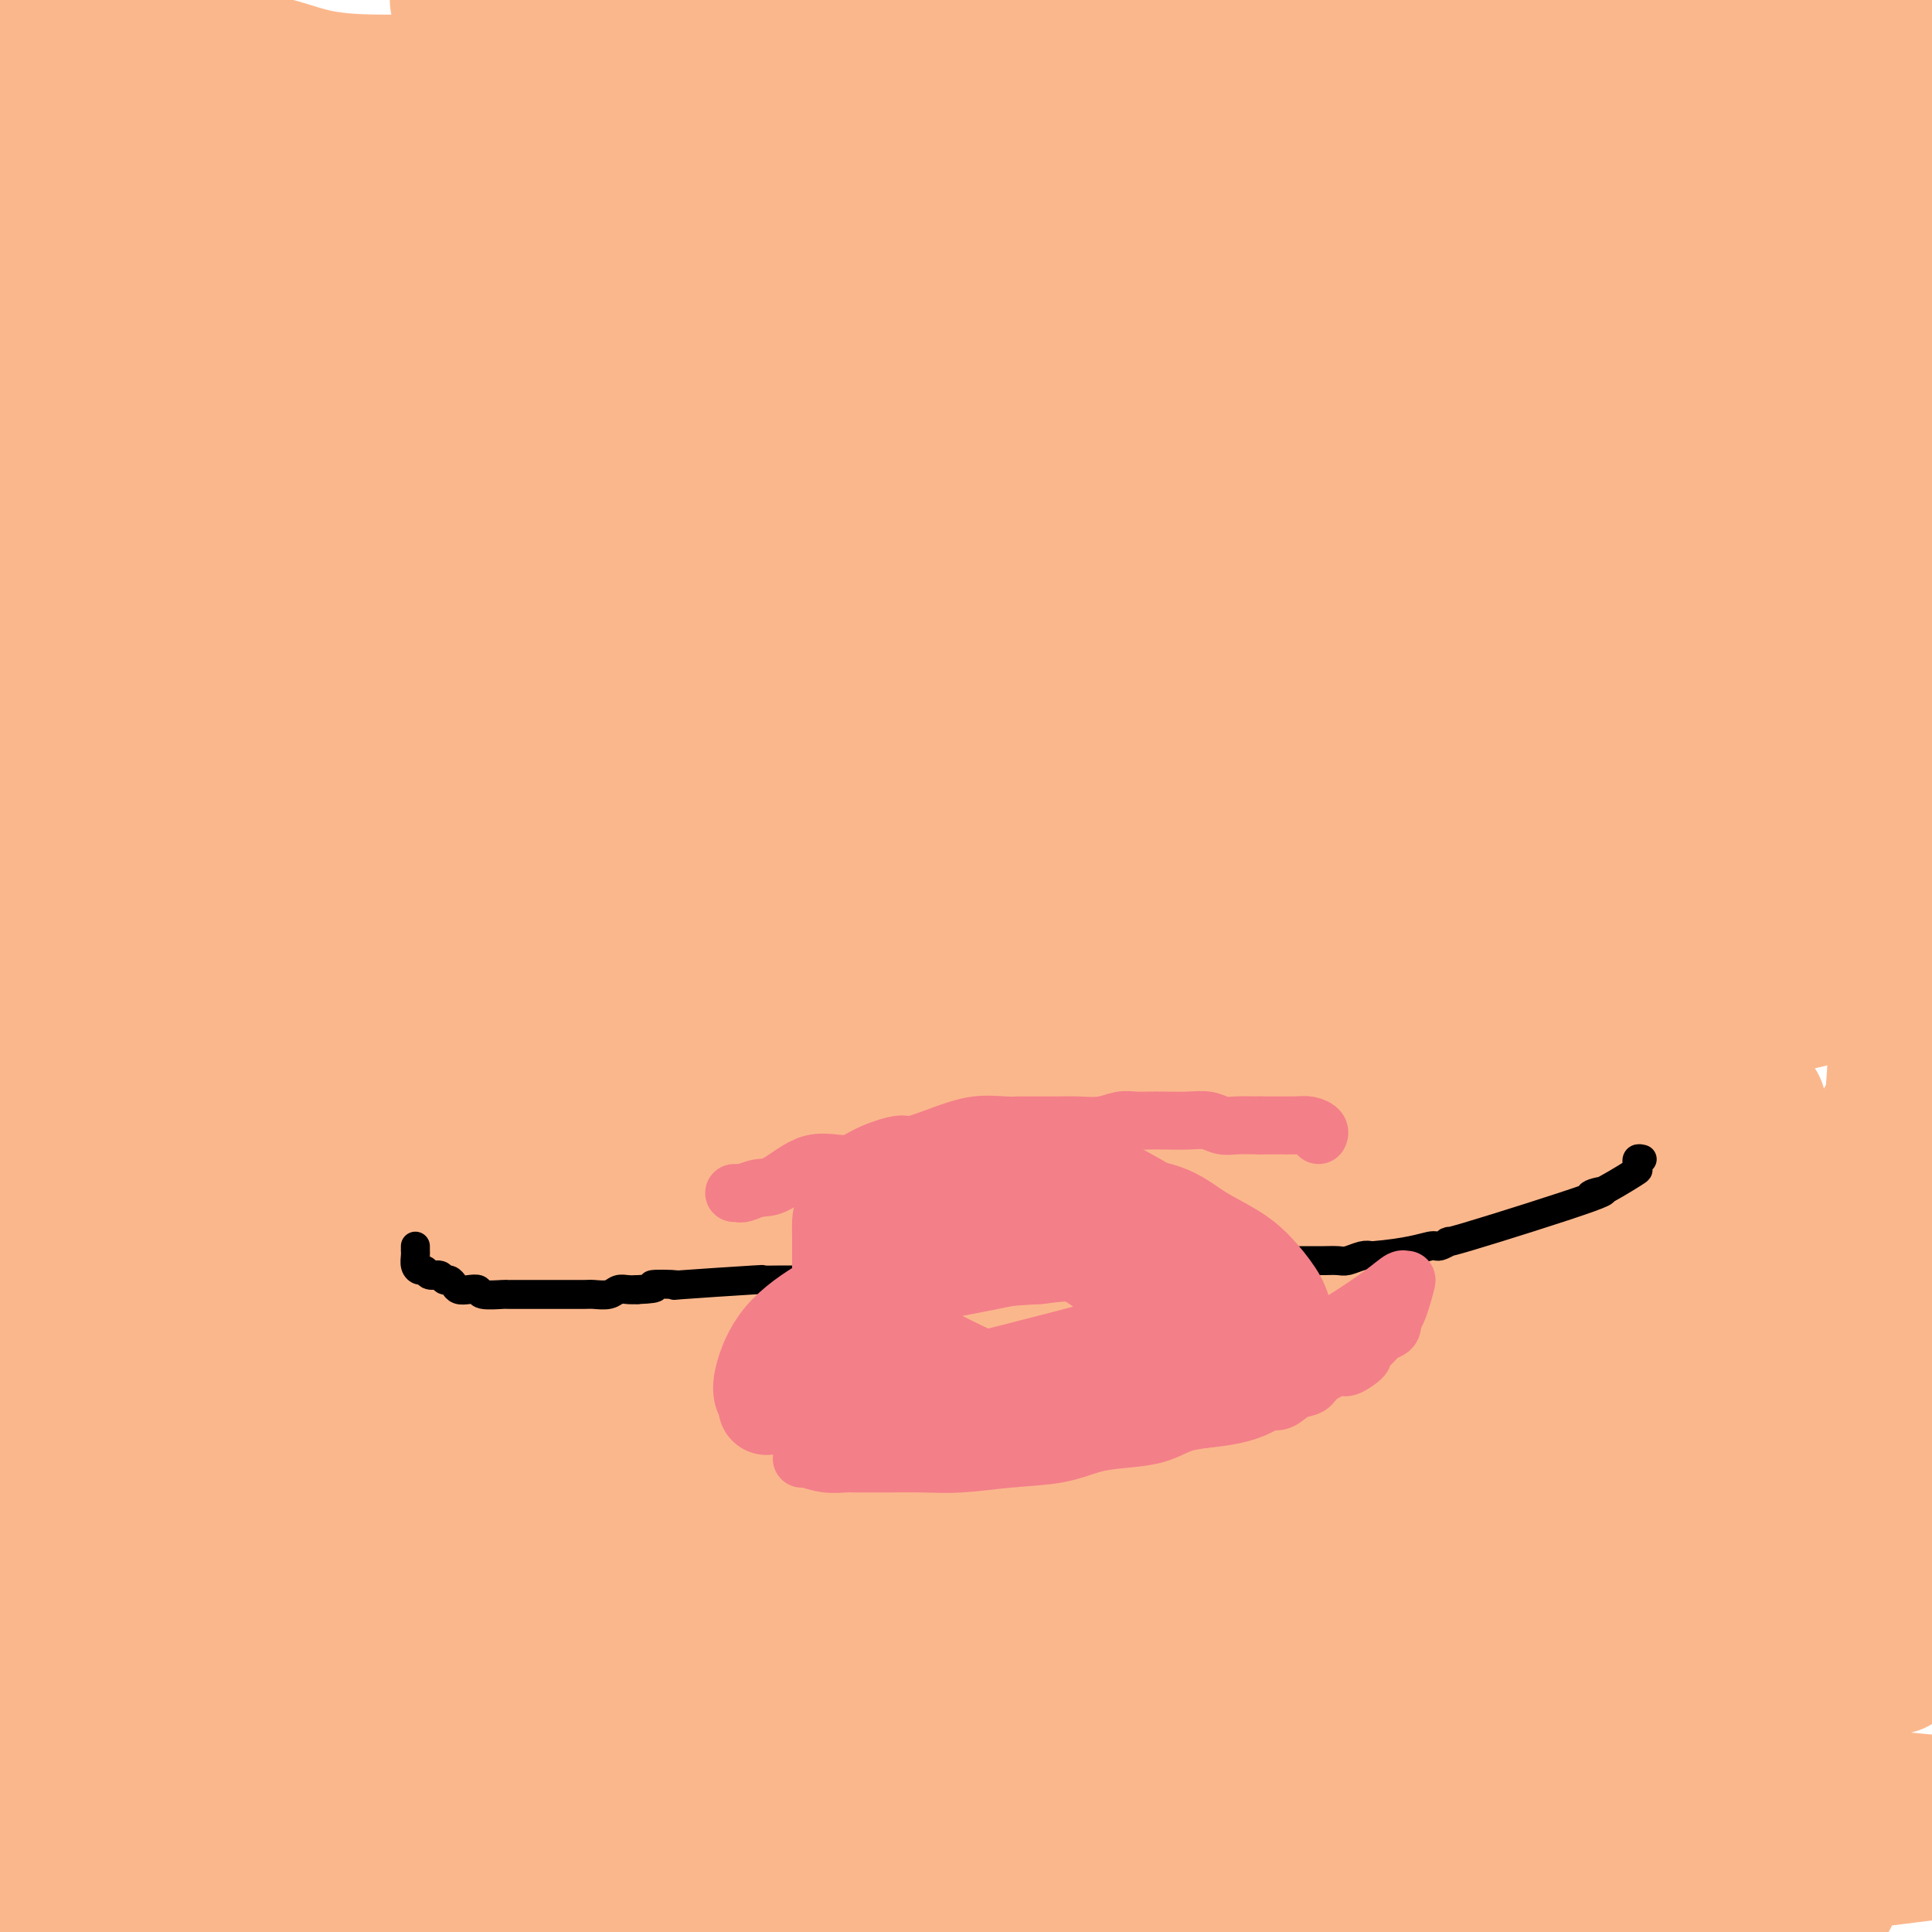 <svg viewBox='0 0 400 400' version='1.1' xmlns='http://www.w3.org/2000/svg' xmlns:xlink='http://www.w3.org/1999/xlink'><g fill='none' stroke='#FBB78C' stroke-width='28' stroke-linecap='round' stroke-linejoin='round'><path d='M357,300c-1.420,1.367 -2.840,2.734 -4,4c-1.160,1.266 -2.059,2.431 -5,5c-2.941,2.569 -7.923,6.543 -13,11c-5.077,4.457 -10.248,9.398 -20,16c-9.752,6.602 -24.084,14.866 -32,20c-7.916,5.134 -9.416,7.140 -11,8c-1.584,0.860 -3.251,0.575 -3,0c0.251,-0.575 2.419,-1.438 6,-6c3.581,-4.562 8.575,-12.822 16,-21c7.425,-8.178 17.280,-16.274 28,-24c10.720,-7.726 22.307,-15.081 33,-22c10.693,-6.919 20.494,-13.401 28,-18c7.506,-4.599 12.716,-7.314 16,-9c3.284,-1.686 4.642,-2.343 6,-3'/><path d='M397,263c11.571,-9.095 23.143,-18.190 0,0c-23.143,18.190 -81.000,63.667 -109,85c-28.000,21.333 -26.143,18.524 -37,25c-10.857,6.476 -34.429,22.238 -58,38'/><path d='M186,395c-1.599,2.380 -3.199,4.760 0,0c3.199,-4.760 11.196,-16.660 26,-32c14.804,-15.340 36.414,-34.121 51,-46c14.586,-11.879 22.148,-16.857 31,-23c8.852,-6.143 18.993,-13.453 28,-18c9.007,-4.547 16.880,-6.332 23,-8c6.120,-1.668 10.486,-3.220 12,-4c1.514,-0.780 0.175,-0.789 -1,0c-1.175,0.789 -2.185,2.377 -3,3c-0.815,0.623 -1.434,0.283 -6,5c-4.566,4.717 -13.080,14.491 -27,26c-13.920,11.509 -33.248,24.752 -53,39c-19.752,14.248 -39.929,29.499 -64,43c-24.071,13.501 -52.035,25.250 -80,37'/><path d='M140,377c-2.327,2.162 -4.654,4.323 0,0c4.654,-4.323 16.289,-15.132 26,-23c9.711,-7.868 17.497,-12.796 35,-23c17.503,-10.204 44.723,-25.685 68,-37c23.277,-11.315 42.612,-18.463 59,-25c16.388,-6.537 29.830,-12.463 40,-17c10.170,-4.537 17.067,-7.686 21,-10c3.933,-2.314 4.902,-3.793 5,-4c0.098,-0.207 -0.674,0.859 -1,1c-0.326,0.141 -0.204,-0.643 -8,2c-7.796,2.643 -23.509,8.714 -47,18c-23.491,9.286 -54.761,21.788 -89,35c-34.239,13.212 -71.449,27.134 -108,40c-36.551,12.866 -72.443,24.676 -98,33c-25.557,8.324 -40.778,13.162 -56,18'/><path d='M54,351c-2.088,0.942 -4.175,1.883 0,0c4.175,-1.883 14.613,-6.591 32,-13c17.387,-6.409 41.722,-14.520 67,-23c25.278,-8.480 51.498,-17.330 75,-25c23.502,-7.670 44.285,-14.162 62,-20c17.715,-5.838 32.361,-11.023 42,-15c9.639,-3.977 14.270,-6.747 16,-8c1.730,-1.253 0.559,-0.990 0,-1c-0.559,-0.010 -0.505,-0.292 -1,0c-0.495,0.292 -1.538,1.158 -5,3c-3.462,1.842 -9.343,4.658 -29,14c-19.657,9.342 -53.089,25.208 -85,39c-31.911,13.792 -62.300,25.510 -89,36c-26.700,10.490 -49.711,19.753 -71,29c-21.289,9.247 -40.855,18.479 -48,22c-7.145,3.521 -1.868,1.332 0,1c1.868,-0.332 0.328,1.191 5,-1c4.672,-2.191 15.556,-8.098 31,-16c15.444,-7.902 35.449,-17.798 61,-29c25.551,-11.202 56.648,-23.708 90,-36c33.352,-12.292 68.958,-24.369 102,-36c33.042,-11.631 63.521,-22.815 94,-34'/><path d='M351,233c11.349,-3.517 22.697,-7.033 0,0c-22.697,7.033 -79.441,24.617 -127,38c-47.559,13.383 -85.934,22.565 -117,32c-31.066,9.435 -54.824,19.122 -69,25c-14.176,5.878 -18.770,7.946 -21,9c-2.230,1.054 -2.094,1.094 -1,1c1.094,-0.094 3.147,-0.323 3,0c-0.147,0.323 -2.495,1.198 12,-4c14.495,-5.198 45.834,-16.470 58,-21c12.166,-4.530 5.159,-2.318 27,-7c21.841,-4.682 72.528,-16.257 107,-23c34.472,-6.743 52.728,-8.655 73,-12c20.272,-3.345 42.559,-8.125 57,-11c14.441,-2.875 21.037,-3.846 25,-5c3.963,-1.154 5.294,-2.492 6,-3c0.706,-0.508 0.789,-0.184 0,0c-0.789,0.184 -2.448,0.230 -5,0c-2.552,-0.230 -5.995,-0.737 -21,2c-15.005,2.737 -41.571,8.718 -69,15c-27.429,6.282 -55.721,12.866 -101,22c-45.279,9.134 -107.546,20.817 -140,27c-32.454,6.183 -35.094,6.867 -37,7c-1.906,0.133 -3.077,-0.286 -3,0c0.077,0.286 1.403,1.277 8,-1c6.597,-2.277 18.464,-7.823 41,-17c22.536,-9.177 55.742,-21.986 89,-34c33.258,-12.014 66.570,-23.235 100,-34c33.430,-10.765 66.980,-21.076 94,-30c27.020,-8.924 47.510,-16.462 68,-24'/><path d='M357,192c9.161,-2.994 18.323,-5.988 0,0c-18.323,5.988 -64.130,20.957 -102,35c-37.870,14.043 -67.802,27.161 -94,39c-26.198,11.839 -48.662,22.399 -60,30c-11.338,7.601 -11.549,12.242 -12,14c-0.451,1.758 -1.142,0.632 0,1c1.142,0.368 4.118,2.228 14,1c9.882,-1.228 26.669,-5.546 54,-12c27.331,-6.454 65.204,-15.045 102,-24c36.796,-8.955 72.513,-18.273 107,-26c34.487,-7.727 67.743,-13.864 101,-20'/><path d='M383,263c11.811,-3.218 23.622,-6.435 0,0c-23.622,6.435 -82.676,22.523 -131,35c-48.324,12.477 -85.917,21.342 -119,28c-33.083,6.658 -61.655,11.110 -77,13c-15.345,1.890 -17.461,1.220 -19,2c-1.539,0.780 -2.500,3.010 3,-1c5.500,-4.010 17.461,-14.261 34,-24c16.539,-9.739 37.655,-18.966 61,-30c23.345,-11.034 48.917,-23.875 78,-37c29.083,-13.125 61.676,-26.534 94,-38c32.324,-11.466 64.378,-20.990 89,-28c24.622,-7.010 41.811,-11.505 59,-16'/><path d='M328,200c1.738,-0.490 3.477,-0.980 0,0c-3.477,0.980 -12.169,3.432 -60,12c-47.831,8.568 -134.801,23.254 -183,32c-48.199,8.746 -57.626,11.552 -63,13c-5.374,1.448 -6.696,1.539 -8,2c-1.304,0.461 -2.591,1.293 1,1c3.591,-0.293 12.059,-1.711 28,-6c15.941,-4.289 39.354,-11.450 66,-19c26.646,-7.550 56.524,-15.488 90,-24c33.476,-8.512 70.551,-17.600 104,-25c33.449,-7.400 63.271,-13.114 86,-18c22.729,-4.886 38.364,-8.943 54,-13'/><path d='M193,237c4.232,-1.489 8.463,-2.978 0,0c-8.463,2.978 -29.621,10.422 -58,20c-28.379,9.578 -63.980,21.288 -85,28c-21.020,6.712 -27.460,8.426 -28,9c-0.540,0.574 4.820,0.009 8,0c3.180,-0.009 4.181,0.537 16,-3c11.819,-3.537 34.457,-11.156 60,-19c25.543,-7.844 53.992,-15.914 83,-24c29.008,-8.086 58.576,-16.190 93,-24c34.424,-7.810 73.706,-15.326 90,-18c16.294,-2.674 9.602,-0.506 8,0c-1.602,0.506 1.886,-0.652 -1,0c-2.886,0.652 -12.145,3.113 -34,8c-21.855,4.887 -56.307,12.200 -100,20c-43.693,7.800 -96.627,16.086 -141,24c-44.373,7.914 -80.187,15.457 -116,23'/><path d='M145,241c-9.585,3.360 -19.169,6.720 0,0c19.169,-6.720 67.092,-23.519 105,-35c37.908,-11.481 65.800,-17.645 90,-25c24.200,-7.355 44.708,-15.902 53,-19c8.292,-3.098 4.367,-0.748 -1,0c-5.367,0.748 -12.176,-0.106 -17,0c-4.824,0.106 -7.664,1.173 -71,9c-63.336,7.827 -187.168,22.413 -311,37'/><path d='M289,205c-4.667,0.867 -9.333,1.733 0,0c9.333,-1.733 32.667,-6.067 59,-11c26.333,-4.933 55.667,-10.467 85,-16'/><path d='M329,202c10.696,-1.756 21.393,-3.512 0,0c-21.393,3.512 -74.875,12.292 -124,19c-49.125,6.708 -93.893,11.345 -133,16c-39.107,4.655 -72.554,9.327 -106,14'/><path d='M300,123c-9.600,2.400 -19.200,4.800 0,0c19.200,-4.800 67.200,-16.800 92,-24c24.800,-7.200 26.400,-9.600 28,-12'/><path d='M91,118c5.378,-1.689 10.756,-3.378 0,0c-10.756,3.378 -37.644,11.822 -57,18c-19.356,6.178 -31.178,10.089 -43,14'/><path d='M393,140c3.754,-0.494 7.509,-0.989 0,0c-7.509,0.989 -26.281,3.461 -67,8c-40.719,4.539 -103.386,11.145 -160,20c-56.614,8.855 -107.175,19.959 -141,29c-33.825,9.041 -50.912,16.021 -68,23'/><path d='M84,217c-29.250,6.833 -58.500,13.667 0,0c58.500,-13.667 204.750,-47.833 351,-82'/><path d='M196,167c2.387,-0.808 4.774,-1.615 0,0c-4.774,1.615 -16.708,5.653 -25,9c-8.292,3.347 -12.940,6.005 -14,7c-1.060,0.995 1.468,0.329 0,1c-1.468,0.671 -6.934,2.681 19,0c25.934,-2.681 83.267,-10.052 128,-16c44.733,-5.948 76.867,-10.474 109,-15'/><path d='M364,128c4.529,0.065 9.057,0.129 0,0c-9.057,-0.129 -31.701,-0.452 -68,0c-36.299,0.452 -86.255,1.679 -114,4c-27.745,2.321 -33.280,5.735 -38,7c-4.720,1.265 -8.626,0.380 -1,2c7.626,1.620 26.784,5.744 53,8c26.216,2.256 59.490,2.645 95,3c35.510,0.355 73.255,0.678 111,1'/><path d='M300,130c8.042,-0.018 16.083,-0.036 0,0c-16.083,0.036 -56.292,0.125 -87,0c-30.708,-0.125 -51.917,-0.464 -88,0c-36.083,0.464 -87.042,1.732 -138,3'/><path d='M168,135c-11.287,1.268 -22.574,2.536 0,0c22.574,-2.536 79.010,-8.876 110,-12c30.990,-3.124 36.536,-3.033 46,-4c9.464,-0.967 22.847,-2.990 38,-5c15.153,-2.010 32.077,-4.005 49,-6'/><path d='M387,135c1.443,-0.805 2.887,-1.609 0,0c-2.887,1.609 -10.103,5.633 -28,10c-17.897,4.367 -46.474,9.079 -77,11c-30.526,1.921 -63.001,1.052 -82,0c-18.999,-1.052 -24.523,-2.286 -27,-3c-2.477,-0.714 -1.907,-0.907 2,-3c3.907,-2.093 11.150,-6.087 28,-12c16.850,-5.913 43.306,-13.746 72,-20c28.694,-6.254 59.627,-10.930 87,-15c27.373,-4.070 51.187,-7.535 75,-11'/><path d='M335,90c5.213,-0.349 10.426,-0.697 0,0c-10.426,0.697 -36.493,2.441 -55,4c-18.507,1.559 -29.456,2.933 -53,7c-23.544,4.067 -59.683,10.828 -83,17c-23.317,6.172 -33.811,11.756 -38,15c-4.189,3.244 -2.074,4.147 -2,5c0.074,0.853 -1.894,1.656 0,2c1.894,0.344 7.648,0.230 14,0c6.352,-0.230 13.300,-0.577 39,-5c25.700,-4.423 70.150,-12.922 106,-19c35.850,-6.078 63.100,-9.737 88,-13c24.900,-3.263 47.450,-6.132 70,-9'/><path d='M122,98c12.000,-1.500 24.000,-3.000 0,0c-24.000,3.000 -84.000,10.500 -144,18'/><path d='M145,122c-11.221,1.042 -22.443,2.084 0,0c22.443,-2.084 78.550,-7.295 106,-9c27.450,-1.705 26.242,0.095 40,0c13.758,-0.095 42.481,-2.086 56,-3c13.519,-0.914 11.833,-0.751 10,0c-1.833,0.751 -3.815,2.089 -9,5c-5.185,2.911 -13.575,7.396 -20,11c-6.425,3.604 -10.887,6.326 -24,12c-13.113,5.674 -34.877,14.301 -51,20c-16.123,5.699 -26.606,8.471 -39,11c-12.394,2.529 -26.700,4.816 -37,6c-10.300,1.184 -16.596,1.267 -20,1c-3.404,-0.267 -3.916,-0.883 -3,-2c0.916,-1.117 3.262,-2.734 7,-6c3.738,-3.266 8.869,-8.180 18,-15c9.131,-6.820 22.264,-15.544 34,-22c11.736,-6.456 22.076,-10.643 30,-14c7.924,-3.357 13.433,-5.884 16,-7c2.567,-1.116 2.193,-0.822 2,-1c-0.193,-0.178 -0.205,-0.827 -2,0c-1.795,0.827 -5.375,3.129 -13,8c-7.625,4.871 -19.296,12.311 -31,19c-11.704,6.689 -23.440,12.626 -31,17c-7.560,4.374 -10.945,7.184 -13,9c-2.055,1.816 -2.781,2.638 -3,3c-0.219,0.362 0.069,0.263 1,0c0.931,-0.263 2.503,-0.689 4,-3c1.497,-2.311 2.917,-6.506 4,-10c1.083,-3.494 1.830,-6.287 1,-9c-0.830,-2.713 -3.237,-5.347 -8,-8c-4.763,-2.653 -11.881,-5.327 -19,-8'/><path d='M151,127c-9.936,-1.525 -25.277,-1.339 -38,1c-12.723,2.339 -22.828,6.831 -31,10c-8.172,3.169 -14.411,5.017 -18,10c-3.589,4.983 -4.529,13.103 -4,16c0.529,2.897 2.527,0.571 4,0c1.473,-0.571 2.422,0.614 6,0c3.578,-0.614 9.785,-3.025 15,-5c5.215,-1.975 9.439,-3.514 17,-5c7.561,-1.486 18.460,-2.919 28,-4c9.540,-1.081 17.723,-1.810 32,0c14.277,1.810 34.649,6.159 44,9c9.351,2.841 7.682,4.175 7,5c-0.682,0.825 -0.378,1.142 -1,3c-0.622,1.858 -2.169,5.258 -5,8c-2.831,2.742 -6.944,4.828 -14,9c-7.056,4.172 -17.053,10.431 -35,15c-17.947,4.569 -43.842,7.448 -72,9c-28.158,1.552 -58.579,1.776 -89,2'/><path d='M80,161c-6.364,0.508 -12.728,1.016 0,0c12.728,-1.016 44.549,-3.555 80,-5c35.451,-1.445 74.533,-1.797 90,-2c15.467,-0.203 7.319,-0.258 4,0c-3.319,0.258 -1.810,0.831 -1,1c0.810,0.169 0.919,-0.064 -1,1c-1.919,1.064 -5.868,3.426 -7,6c-1.132,2.574 0.552,5.360 -18,12c-18.552,6.640 -57.341,17.134 -92,23c-34.659,5.866 -65.188,7.105 -95,10c-29.812,2.895 -58.906,7.448 -88,12'/><path d='M127,126c-4.258,2.415 -8.516,4.829 0,0c8.516,-4.829 29.804,-16.902 40,-24c10.196,-7.098 9.298,-9.220 9,-11c-0.298,-1.780 0.003,-3.218 0,-4c-0.003,-0.782 -0.311,-0.909 -2,0c-1.689,0.909 -4.759,2.856 -9,8c-4.241,5.144 -9.652,13.487 -16,23c-6.348,9.513 -13.634,20.196 -21,31c-7.366,10.804 -14.811,21.730 -20,30c-5.189,8.270 -8.121,13.883 -10,18c-1.879,4.117 -2.703,6.738 -3,8c-0.297,1.262 -0.065,1.166 0,1c0.065,-0.166 -0.035,-0.402 1,-6c1.035,-5.598 3.206,-16.560 4,-29c0.794,-12.440 0.212,-26.360 0,-39c-0.212,-12.640 -0.054,-24.002 0,-34c0.054,-9.998 0.006,-18.633 0,-25c-0.006,-6.367 0.032,-10.468 0,-12c-0.032,-1.532 -0.132,-0.496 0,0c0.132,0.496 0.497,0.452 0,0c-0.497,-0.452 -1.856,-1.310 -5,5c-3.144,6.310 -8.072,19.790 -14,36c-5.928,16.210 -12.857,35.149 -21,56c-8.143,20.851 -17.500,43.614 -26,66c-8.500,22.386 -16.143,44.396 -28,70c-11.857,25.604 -27.929,54.802 -44,84'/><path d='M44,246c-1.838,4.649 -3.675,9.297 0,0c3.675,-9.297 12.863,-32.540 18,-46c5.137,-13.460 6.223,-17.137 8,-24c1.777,-6.863 4.244,-16.912 6,-23c1.756,-6.088 2.802,-8.215 3,-9c0.198,-0.785 -0.452,-0.229 0,-1c0.452,-0.771 2.005,-2.868 1,0c-1.005,2.868 -4.568,10.702 -8,24c-3.432,13.298 -6.735,32.061 -11,51c-4.265,18.939 -9.494,38.056 -15,60c-5.506,21.944 -11.290,46.716 -15,67c-3.710,20.284 -5.346,36.081 -6,45c-0.654,8.919 -0.327,10.959 0,13'/><path d='M34,372c-2.236,24.796 -4.473,49.591 0,0c4.473,-49.591 15.654,-173.570 20,-222c4.346,-48.430 1.855,-21.313 1,-16c-0.855,5.313 -0.074,-11.180 0,-17c0.074,-5.820 -0.560,-0.968 -1,0c-0.440,0.968 -0.685,-1.947 -3,3c-2.315,4.947 -6.700,17.755 -13,35c-6.300,17.245 -14.514,38.927 -22,60c-7.486,21.073 -14.243,41.536 -21,62'/><path d='M10,272c-1.383,3.750 -2.766,7.500 0,0c2.766,-7.500 9.681,-26.252 14,-41c4.319,-14.748 6.043,-25.494 8,-34c1.957,-8.506 4.148,-14.771 5,-19c0.852,-4.229 0.366,-6.422 0,-7c-0.366,-0.578 -0.612,0.458 -2,7c-1.388,6.542 -3.919,18.591 -7,31c-3.081,12.409 -6.712,25.179 -11,42c-4.288,16.821 -9.232,37.692 -11,47c-1.768,9.308 -0.358,7.053 0,6c0.358,-1.053 -0.335,-0.905 0,-1c0.335,-0.095 1.699,-0.435 3,-7c1.301,-6.565 2.541,-19.357 4,-33c1.459,-13.643 3.137,-28.139 4,-43c0.863,-14.861 0.909,-30.088 1,-43c0.091,-12.912 0.226,-23.508 -1,-31c-1.226,-7.492 -3.812,-11.881 -5,-14c-1.188,-2.119 -0.978,-1.970 -1,-2c-0.022,-0.030 -0.275,-0.239 -1,0c-0.725,0.239 -1.921,0.925 -5,6c-3.079,5.075 -8.039,14.537 -13,24'/><path d='M6,172c-0.644,1.001 -1.288,2.003 0,0c1.288,-2.003 4.509,-7.009 8,-14c3.491,-6.991 7.253,-15.966 10,-23c2.747,-7.034 4.478,-12.126 6,-16c1.522,-3.874 2.836,-6.530 3,-6c0.164,0.530 -0.822,4.245 -2,7c-1.178,2.755 -2.548,4.549 -6,16c-3.452,11.451 -8.986,32.557 -14,53c-5.014,20.443 -9.507,40.221 -14,60'/><path d='M10,255c-0.338,1.535 -0.675,3.070 0,0c0.675,-3.070 2.364,-10.745 6,-23c3.636,-12.255 9.219,-29.090 13,-42c3.781,-12.910 5.758,-21.894 7,-28c1.242,-6.106 1.747,-9.333 2,-11c0.253,-1.667 0.254,-1.775 0,-1c-0.254,0.775 -0.762,2.432 -2,8c-1.238,5.568 -3.208,15.048 -5,27c-1.792,11.952 -3.408,26.376 -4,41c-0.592,14.624 -0.160,29.447 1,42c1.160,12.553 3.049,22.837 5,35c1.951,12.163 3.964,26.204 5,35c1.036,8.796 1.096,12.345 1,15c-0.096,2.655 -0.347,4.416 0,5c0.347,0.584 1.290,-0.010 2,-1c0.710,-0.990 1.185,-2.377 3,-6c1.815,-3.623 4.971,-9.483 9,-17c4.029,-7.517 8.931,-16.691 14,-26c5.069,-9.309 10.303,-18.754 15,-27c4.697,-8.246 8.855,-15.294 12,-21c3.145,-5.706 5.277,-10.069 6,-12c0.723,-1.931 0.038,-1.430 0,-2c-0.038,-0.570 0.573,-2.211 -1,0c-1.573,2.211 -5.329,8.273 -12,17c-6.671,8.727 -16.258,20.119 -27,35c-10.742,14.881 -22.641,33.252 -34,51c-11.359,17.748 -22.180,34.874 -33,52'/><path d='M6,341c-0.167,0.351 -0.335,0.702 0,0c0.335,-0.702 1.172,-2.458 2,-4c0.828,-1.542 1.647,-2.872 2,-3c0.353,-0.128 0.239,0.945 0,3c-0.239,2.055 -0.603,5.092 -2,11c-1.397,5.908 -3.828,14.688 -6,24c-2.172,9.312 -4.086,19.156 -6,29'/><path d='M2,360c-0.085,1.322 -0.170,2.644 0,0c0.170,-2.644 0.595,-9.255 1,-13c0.405,-3.745 0.792,-4.625 1,-5c0.208,-0.375 0.238,-0.244 0,1c-0.238,1.244 -0.744,3.601 -1,5c-0.256,1.399 -0.261,1.838 -1,6c-0.739,4.162 -2.211,12.046 -3,17c-0.789,4.954 -0.894,6.977 -1,9'/><path d='M29,386c-1.842,-0.080 -3.683,-0.160 0,0c3.683,0.160 12.891,0.561 17,0c4.109,-0.561 3.119,-2.084 28,-1c24.881,1.084 75.635,4.776 110,7c34.365,2.224 52.343,2.982 70,4c17.657,1.018 34.993,2.297 49,3c14.007,0.703 24.684,0.829 37,0c12.316,-0.829 26.272,-2.615 33,-4c6.728,-1.385 6.227,-2.371 6,-3c-0.227,-0.629 -0.180,-0.901 0,-1c0.180,-0.099 0.491,-0.027 -1,0c-1.491,0.027 -4.786,0.007 -9,0c-4.214,-0.007 -9.347,-0.002 -24,2c-14.653,2.002 -38.827,6.001 -63,10'/><path d='M238,393c-3.518,0.214 -7.036,0.429 0,0c7.036,-0.429 24.625,-1.500 50,-3c25.375,-1.500 58.536,-3.429 83,-5c24.464,-1.571 40.232,-2.786 56,-4'/><path d='M340,391c-6.000,0.750 -12.000,1.500 0,0c12.000,-1.500 42.000,-5.250 72,-9'/><path d='M389,381c0.613,0.054 1.226,0.107 0,0c-1.226,-0.107 -4.292,-0.375 -35,3c-30.708,3.375 -89.060,10.393 -125,15c-35.940,4.607 -49.470,6.804 -63,9'/><path d='M376,339c9.086,0.044 18.172,0.088 0,0c-18.172,-0.088 -63.600,-0.308 -90,0c-26.400,0.308 -33.770,1.143 -38,2c-4.230,0.857 -5.318,1.736 -5,2c0.318,0.264 2.042,-0.086 3,0c0.958,0.086 1.151,0.607 5,0c3.849,-0.607 11.355,-2.342 20,-5c8.645,-2.658 18.431,-6.238 31,-9c12.569,-2.762 27.922,-4.705 43,-6c15.078,-1.295 29.879,-1.941 42,-2c12.121,-0.059 21.560,0.471 31,1'/><path d='M253,389c4.711,-0.422 9.422,-0.844 0,0c-9.422,0.844 -32.978,2.956 -53,5c-20.022,2.044 -36.511,4.022 -53,6'/><path d='M390,340c-2.500,0.750 -5.000,1.500 0,0c5.000,-1.500 17.500,-5.250 30,-9'/><path d='M385,347c6.623,-1.708 13.245,-3.416 0,0c-13.245,3.416 -46.358,11.956 -72,18c-25.642,6.044 -43.813,9.592 -59,13c-15.187,3.408 -27.390,6.675 -34,8c-6.610,1.325 -7.627,0.708 -8,1c-0.373,0.292 -0.100,1.494 0,2c0.100,0.506 0.029,0.315 2,0c1.971,-0.315 5.986,-0.753 10,-2c4.014,-1.247 8.027,-3.304 16,-6c7.973,-2.696 19.904,-6.032 33,-8c13.096,-1.968 27.356,-2.569 42,-3c14.644,-0.431 29.674,-0.693 45,0c15.326,0.693 30.950,2.341 38,3c7.050,0.659 5.525,0.330 4,0'/><path d='M208,395c-3.973,0.653 -7.945,1.306 0,0c7.945,-1.306 27.808,-4.572 43,-7c15.192,-2.428 25.714,-4.020 35,-5c9.286,-0.980 17.336,-1.350 25,-2c7.664,-0.650 14.942,-1.582 24,-3c9.058,-1.418 19.896,-3.323 29,-4c9.104,-0.677 16.472,-0.128 21,0c4.528,0.128 6.214,-0.167 7,0c0.786,0.167 0.671,0.795 0,1c-0.671,0.205 -1.899,-0.012 -1,0c0.899,0.012 3.926,0.255 -11,3c-14.926,2.745 -47.805,7.994 -87,10c-39.195,2.006 -84.706,0.771 -131,0c-46.294,-0.771 -93.370,-1.077 -134,-2c-40.630,-0.923 -74.815,-2.461 -109,-4'/><path d='M260,370c-7.869,-0.536 -15.738,-1.071 0,0c15.738,1.071 55.083,3.750 75,5c19.917,1.250 20.405,1.071 30,2c9.595,0.929 28.298,2.964 47,5'/><path d='M175,395c5.880,0.755 11.761,1.509 0,0c-11.761,-1.509 -41.163,-5.283 -57,-8c-15.837,-2.717 -18.109,-4.379 -20,-6c-1.891,-1.621 -3.399,-3.202 -3,-5c0.399,-1.798 2.707,-3.811 6,-7c3.293,-3.189 7.571,-7.552 14,-13c6.429,-5.448 15.008,-11.982 25,-17c9.992,-5.018 21.398,-8.522 31,-12c9.602,-3.478 17.399,-6.931 25,-9c7.601,-2.069 15.005,-2.754 19,-3c3.995,-0.246 4.579,-0.051 5,0c0.421,0.051 0.678,-0.040 0,0c-0.678,0.040 -2.291,0.213 -6,2c-3.709,1.787 -9.514,5.188 -16,9c-6.486,3.812 -13.652,8.036 -22,12c-8.348,3.964 -17.878,7.668 -25,11c-7.122,3.332 -11.837,6.291 -16,9c-4.163,2.709 -7.775,5.166 -9,6c-1.225,0.834 -0.064,0.043 0,0c0.064,-0.043 -0.971,0.662 2,1c2.971,0.338 9.946,0.310 16,0c6.054,-0.310 11.185,-0.901 33,-3c21.815,-2.099 60.312,-5.705 77,-7c16.688,-1.295 11.566,-0.277 19,-1c7.434,-0.723 27.422,-3.186 35,-4c7.578,-0.814 2.744,0.022 1,0c-1.744,-0.022 -0.398,-0.901 -1,-1c-0.602,-0.099 -3.150,0.581 -8,2c-4.850,1.419 -12.001,3.576 -28,6c-15.999,2.424 -40.846,5.114 -67,7c-26.154,1.886 -53.615,2.967 -70,4c-16.385,1.033 -21.692,2.016 -27,3'/><path d='M108,371c-27.003,2.773 -12.510,2.704 -4,2c8.510,-0.704 11.036,-2.043 2,0c-9.036,2.043 -29.634,7.470 3,-2c32.634,-9.470 118.499,-33.835 159,-43c40.501,-9.165 35.636,-3.130 42,1c6.364,4.130 23.955,6.356 34,9c10.045,2.644 12.544,5.707 13,7c0.456,1.293 -1.133,0.815 -3,2c-1.867,1.185 -4.014,4.033 -13,6c-8.986,1.967 -24.812,3.054 -45,4c-20.188,0.946 -44.738,1.751 -68,0c-23.262,-1.751 -45.237,-6.058 -57,-9c-11.763,-2.942 -13.313,-4.520 -14,-5c-0.687,-0.480 -0.510,0.137 1,-1c1.510,-1.137 4.352,-4.028 13,-9c8.648,-4.972 23.100,-12.027 39,-19c15.900,-6.973 33.246,-13.866 49,-20c15.754,-6.134 29.917,-11.509 42,-16c12.083,-4.491 22.088,-8.097 33,-11c10.912,-2.903 22.731,-5.102 30,-6c7.269,-0.898 9.986,-0.495 12,0c2.014,0.495 3.323,1.083 4,2c0.677,0.917 0.720,2.163 0,4c-0.720,1.837 -2.203,4.266 -5,8c-2.797,3.734 -6.907,8.775 -12,13c-5.093,4.225 -11.169,7.636 -14,10c-2.831,2.364 -2.415,3.682 -2,5'/><path d='M347,303c-4.300,4.300 -1.049,1.049 0,0c1.049,-1.049 -0.102,0.102 2,0c2.102,-0.102 7.458,-1.458 17,-12c9.542,-10.542 23.271,-30.271 37,-50'/><path d='M395,259c1.084,-4.617 2.167,-9.234 0,0c-2.167,9.234 -7.586,32.320 -9,40c-1.414,7.680 1.176,-0.046 2,-5c0.824,-4.954 -0.118,-7.134 0,-9c0.118,-1.866 1.297,-3.416 2,-11c0.703,-7.584 0.931,-21.203 1,-29c0.069,-7.797 -0.021,-9.773 0,-11c0.021,-1.227 0.154,-1.705 0,-2c-0.154,-0.295 -0.593,-0.407 -1,0c-0.407,0.407 -0.782,1.334 -2,6c-1.218,4.666 -3.280,13.072 -4,21c-0.720,7.928 -0.100,15.380 0,22c0.100,6.620 -0.322,12.409 0,17c0.322,4.591 1.386,7.986 2,11c0.614,3.014 0.777,5.649 1,6c0.223,0.351 0.508,-1.581 1,-3c0.492,-1.419 1.193,-2.325 2,-6c0.807,-3.675 1.722,-10.119 3,-17c1.278,-6.881 2.921,-14.199 4,-21c1.079,-6.801 1.594,-13.086 2,-17c0.406,-3.914 0.703,-5.457 1,-7'/><path d='M399,244c-0.285,1.999 -0.570,3.998 0,0c0.570,-3.998 1.994,-13.994 -2,4c-3.994,17.994 -13.407,63.979 -17,81c-3.593,17.021 -1.365,5.078 0,-3c1.365,-8.078 1.868,-12.290 4,-20c2.132,-7.710 5.895,-18.917 9,-33c3.105,-14.083 5.553,-31.041 8,-48'/><path d='M384,171c1.474,-2.124 2.949,-4.248 0,0c-2.949,4.248 -10.320,14.867 -16,26c-5.680,11.133 -9.667,22.781 -12,31c-2.333,8.219 -3.010,13.011 -4,18c-0.990,4.989 -2.291,10.177 -3,13c-0.709,2.823 -0.824,3.282 -1,3c-0.176,-0.282 -0.413,-1.306 0,-3c0.413,-1.694 1.477,-4.057 3,-9c1.523,-4.943 3.505,-12.465 7,-23c3.495,-10.535 8.504,-24.081 13,-38c4.496,-13.919 8.480,-28.209 13,-40c4.520,-11.791 9.577,-21.083 13,-28c3.423,-6.917 5.211,-11.458 7,-16'/><path d='M388,260c0.008,-0.949 0.016,-1.898 0,0c-0.016,1.898 -0.055,6.641 1,-2c1.055,-8.641 3.205,-30.668 4,-49c0.795,-18.332 0.236,-32.969 0,-47c-0.236,-14.031 -0.149,-27.457 0,-37c0.149,-9.543 0.362,-15.203 0,-18c-0.362,-2.797 -1.297,-2.731 -2,-3c-0.703,-0.269 -1.173,-0.873 -2,1c-0.827,1.873 -2.011,6.221 -3,9c-0.989,2.779 -1.783,3.987 -4,10c-2.217,6.013 -5.859,16.830 -10,29c-4.141,12.170 -8.782,25.693 -12,36c-3.218,10.307 -5.012,17.396 -7,25c-1.988,7.604 -4.170,15.722 -5,19c-0.830,3.278 -0.308,1.717 0,1c0.308,-0.717 0.402,-0.589 0,-1c-0.402,-0.411 -1.301,-1.362 0,-5c1.301,-3.638 4.803,-9.965 8,-18c3.197,-8.035 6.090,-17.780 10,-30c3.910,-12.220 8.836,-26.916 13,-40c4.164,-13.084 7.565,-24.557 10,-34c2.435,-9.443 3.904,-16.856 5,-21c1.096,-4.144 1.818,-5.020 2,-6c0.182,-0.980 -0.175,-2.066 -2,2c-1.825,4.066 -5.119,13.283 -10,24c-4.881,10.717 -11.350,22.934 -18,36c-6.650,13.066 -13.483,26.979 -17,36c-3.517,9.021 -3.719,13.149 -4,15c-0.281,1.851 -0.640,1.426 -1,1'/><path d='M344,193c-7.601,16.992 -0.604,2.472 3,-6c3.604,-8.472 3.817,-10.896 6,-15c2.183,-4.104 6.338,-9.887 15,-44c8.662,-34.113 21.831,-96.557 35,-159'/><path d='M335,164c0.195,-0.314 0.390,-0.627 0,0c-0.390,0.627 -1.364,2.195 -2,3c-0.636,0.805 -0.933,0.849 -1,1c-0.067,0.151 0.095,0.411 0,1c-0.095,0.589 -0.448,1.508 1,0c1.448,-1.508 4.698,-5.445 11,-12c6.302,-6.555 15.658,-15.730 27,-26c11.342,-10.270 24.671,-21.635 38,-33'/><path d='M377,65c1.366,-0.504 2.732,-1.007 0,0c-2.732,1.007 -9.563,3.525 -16,6c-6.437,2.475 -12.481,4.906 -14,5c-1.519,0.094 1.485,-2.149 4,-5c2.515,-2.851 4.540,-6.311 6,-9c1.460,-2.689 2.355,-4.609 7,-10c4.645,-5.391 13.042,-14.255 20,-21c6.958,-6.745 12.479,-11.373 18,-16'/><path d='M352,68c3.752,-2.399 7.504,-4.798 0,0c-7.504,4.798 -26.265,16.793 -39,25c-12.735,8.207 -19.445,12.627 -23,15c-3.555,2.373 -3.954,2.698 -4,3c-0.046,0.302 0.262,0.581 0,1c-0.262,0.419 -1.092,0.980 1,0c2.092,-0.980 7.107,-3.500 15,-8c7.893,-4.500 18.663,-10.981 31,-17c12.337,-6.019 26.239,-11.577 45,-18c18.761,-6.423 42.380,-13.712 66,-21'/><path d='M291,45c1.681,-0.030 3.361,-0.061 0,0c-3.361,0.061 -11.764,0.212 -17,0c-5.236,-0.212 -7.307,-0.787 -9,-1c-1.693,-0.213 -3.010,-0.065 -4,0c-0.990,0.065 -1.654,0.046 -1,0c0.654,-0.046 2.627,-0.119 5,0c2.373,0.119 5.147,0.430 10,0c4.853,-0.430 11.785,-1.600 21,-2c9.215,-0.400 20.712,-0.031 34,0c13.288,0.031 28.368,-0.277 41,0c12.632,0.277 22.816,1.138 33,2'/><path d='M132,75c0.702,0.028 1.404,0.055 0,0c-1.404,-0.055 -4.914,-0.193 -6,0c-1.086,0.193 0.254,0.719 0,1c-0.254,0.281 -2.100,0.319 0,0c2.100,-0.319 8.145,-0.996 17,-3c8.855,-2.004 20.519,-5.335 38,-8c17.481,-2.665 40.778,-4.663 65,-7c24.222,-2.337 49.367,-5.014 72,-6c22.633,-0.986 42.752,-0.282 59,0c16.248,0.282 28.624,0.141 41,0'/><path d='M145,70c1.874,-0.310 3.747,-0.620 0,0c-3.747,0.620 -13.115,2.172 -19,3c-5.885,0.828 -8.286,0.934 -10,1c-1.714,0.066 -2.742,0.094 -3,0c-0.258,-0.094 0.252,-0.308 0,0c-0.252,0.308 -1.266,1.140 4,0c5.266,-1.140 16.812,-4.250 31,-7c14.188,-2.750 31.020,-5.139 52,-7c20.980,-1.861 46.110,-3.193 73,-4c26.890,-0.807 55.540,-1.088 80,0c24.460,1.088 44.730,3.544 65,6'/><path d='M208,96c0.048,-0.052 0.097,-0.104 0,0c-0.097,0.104 -0.339,0.364 2,0c2.339,-0.364 7.259,-1.351 15,-3c7.741,-1.649 18.303,-3.958 28,-6c9.697,-2.042 18.528,-3.815 41,-5c22.472,-1.185 58.586,-1.781 74,-2c15.414,-0.219 10.127,-0.059 9,0c-1.127,0.059 1.905,0.018 3,0c1.095,-0.018 0.254,-0.014 0,0c-0.254,0.014 0.078,0.039 0,0c-0.078,-0.039 -0.565,-0.143 -5,0c-4.435,0.143 -12.817,0.533 -22,1c-9.183,0.467 -19.167,1.012 -32,0c-12.833,-1.012 -28.514,-3.582 -41,-5c-12.486,-1.418 -21.777,-1.685 -27,-2c-5.223,-0.315 -6.379,-0.678 -7,-1c-0.621,-0.322 -0.707,-0.601 0,-1c0.707,-0.399 2.207,-0.916 5,-2c2.793,-1.084 6.879,-2.736 13,-4c6.121,-1.264 14.278,-2.141 23,-3c8.722,-0.859 18.009,-1.699 25,-2c6.991,-0.301 11.686,-0.062 14,0c2.314,0.062 2.247,-0.052 2,0c-0.247,0.052 -0.673,0.272 -1,0c-0.327,-0.272 -0.554,-1.034 -2,0c-1.446,1.034 -4.109,3.865 -12,6c-7.891,2.135 -21.009,3.575 -34,5c-12.991,1.425 -25.855,2.836 -38,4c-12.145,1.164 -23.573,2.082 -35,3'/><path d='M206,79c-20.976,2.560 -19.915,2.959 -25,4c-5.085,1.041 -16.318,2.724 -24,4c-7.682,1.276 -11.815,2.146 -16,3c-4.185,0.854 -8.421,1.693 -10,2c-1.579,0.307 -0.500,0.082 -1,0c-0.500,-0.082 -2.578,-0.023 -4,0c-1.422,0.023 -2.190,0.009 -3,0c-0.810,-0.009 -1.664,-0.013 -3,0c-1.336,0.013 -3.154,0.041 -5,0c-1.846,-0.041 -3.718,-0.153 -6,0c-2.282,0.153 -4.973,0.571 -9,1c-4.027,0.429 -9.389,0.867 -14,1c-4.611,0.133 -8.472,-0.041 -19,0c-10.528,0.041 -27.722,0.297 -41,0c-13.278,-0.297 -22.639,-1.149 -32,-2'/><path d='M33,66c-4.265,0.483 -8.531,0.967 0,0c8.531,-0.967 29.858,-3.383 53,-5c23.142,-1.617 48.100,-2.433 76,-3c27.900,-0.567 58.742,-0.883 90,-1c31.258,-0.117 62.931,-0.033 88,0c25.069,0.033 43.535,0.017 62,0'/><path d='M287,58c4.794,-0.464 9.589,-0.928 0,0c-9.589,0.928 -33.560,3.249 -50,5c-16.440,1.751 -25.349,2.933 -57,5c-31.651,2.067 -86.043,5.019 -130,7c-43.957,1.981 -77.478,2.990 -111,4'/><path d='M80,52c-8.494,0.246 -16.989,0.491 0,0c16.989,-0.491 59.461,-1.719 102,0c42.539,1.719 85.145,6.386 109,9c23.855,2.614 28.959,3.175 49,5c20.041,1.825 55.021,4.912 90,8'/><path d='M33,34c-7.639,0.473 -15.278,0.946 0,0c15.278,-0.946 53.472,-3.312 89,-5c35.528,-1.688 68.389,-2.700 98,-3c29.611,-0.300 55.972,0.112 79,0c23.028,-0.112 42.722,-0.746 59,-1c16.278,-0.254 29.139,-0.127 42,0'/><path d='M226,64c3.273,-0.036 6.545,-0.073 0,0c-6.545,0.073 -22.909,0.254 -41,-1c-18.091,-1.254 -37.909,-3.945 -48,-6c-10.091,-2.055 -10.457,-3.476 -11,-4c-0.543,-0.524 -1.265,-0.151 0,-1c1.265,-0.849 4.516,-2.921 9,-6c4.484,-3.079 10.201,-7.166 20,-11c9.799,-3.834 23.681,-7.414 42,-11c18.319,-3.586 41.075,-7.178 62,-9c20.925,-1.822 40.018,-1.875 59,-2c18.982,-0.125 37.852,-0.321 55,0c17.148,0.321 32.574,1.161 48,2'/><path d='M190,17c0.028,-0.024 0.056,-0.047 0,0c-0.056,0.047 -0.195,0.165 0,0c0.195,-0.165 0.724,-0.613 1,-1c0.276,-0.387 0.297,-0.712 7,-3c6.703,-2.288 20.086,-6.538 35,-9c14.914,-2.462 31.358,-3.134 49,-3c17.642,0.134 36.480,1.075 57,3c20.520,1.925 42.720,4.836 58,7c15.280,2.164 23.640,3.582 32,5'/><path d='M67,37c2.447,-0.190 4.894,-0.380 0,0c-4.894,0.380 -17.131,1.331 -24,2c-6.869,0.669 -8.372,1.057 -11,2c-2.628,0.943 -6.381,2.441 -8,3c-1.619,0.559 -1.103,0.179 0,0c1.103,-0.179 2.792,-0.157 4,0c1.208,0.157 1.934,0.451 6,-1c4.066,-1.451 11.471,-4.645 21,-7c9.529,-2.355 21.180,-3.871 34,-4c12.820,-0.129 26.807,1.130 42,3c15.193,1.870 31.591,4.350 44,9c12.409,4.650 20.829,11.470 24,14c3.171,2.530 1.092,0.770 -1,1c-2.092,0.230 -4.198,2.450 -9,4c-4.802,1.550 -12.299,2.430 -20,3c-7.701,0.570 -15.606,0.828 -22,1c-6.394,0.172 -11.276,0.256 -13,0c-1.724,-0.256 -0.290,-0.851 0,-1c0.290,-0.149 -0.564,0.150 1,-1c1.564,-1.150 5.545,-3.747 13,-7c7.455,-3.253 18.382,-7.161 35,-10c16.618,-2.839 38.926,-4.611 60,-6c21.074,-1.389 40.913,-2.397 62,-2c21.087,0.397 43.420,2.198 52,3c8.580,0.802 3.406,0.606 1,1c-2.406,0.394 -2.045,1.378 -3,2c-0.955,0.622 -3.225,0.882 -12,1c-8.775,0.118 -24.056,0.092 -39,0c-14.944,-0.092 -29.552,-0.252 -41,-1c-11.448,-0.748 -19.736,-2.086 -26,-3c-6.264,-0.914 -10.504,-1.404 -14,-2c-3.496,-0.596 -6.248,-1.298 -9,-2'/><path d='M214,39c-8.729,-1.011 -6.051,-0.040 -4,0c2.051,0.040 3.476,-0.852 0,0c-3.476,0.852 -11.854,3.448 1,-1c12.854,-4.448 46.939,-15.940 59,-20c12.061,-4.060 2.098,-0.689 -2,1c-4.098,1.689 -2.330,1.696 -5,4c-2.670,2.304 -9.778,6.906 -31,11c-21.222,4.094 -56.560,7.679 -99,10c-42.440,2.321 -91.983,3.377 -134,4c-42.017,0.623 -76.509,0.811 -111,1'/><path d='M215,35c-1.222,-0.520 -2.444,-1.039 0,0c2.444,1.039 8.556,3.638 12,5c3.444,1.362 4.222,1.488 5,2c0.778,0.512 1.558,1.412 2,2c0.442,0.588 0.548,0.866 1,1c0.452,0.134 1.252,0.125 0,1c-1.252,0.875 -4.557,2.635 -11,4c-6.443,1.365 -16.026,2.335 -34,-1c-17.974,-3.335 -44.339,-10.975 -73,-18c-28.661,-7.025 -59.617,-13.436 -84,-19c-24.383,-5.564 -42.191,-10.282 -60,-15'/><path d='M95,0c-0.261,0.025 -0.522,0.049 0,0c0.522,-0.049 1.826,-0.172 3,0c1.174,0.172 2.218,0.637 3,1c0.782,0.363 1.301,0.623 3,1c1.699,0.377 4.576,0.871 13,2c8.424,1.129 22.394,2.895 33,4c10.606,1.105 17.849,1.551 24,2c6.151,0.449 11.210,0.901 14,1c2.790,0.099 3.309,-0.156 3,0c-0.309,0.156 -1.447,0.721 -2,1c-0.553,0.279 -0.521,0.271 -2,1c-1.479,0.729 -4.468,2.196 -7,3c-2.532,0.804 -4.608,0.944 -7,1c-2.392,0.056 -5.101,0.026 -8,0c-2.899,-0.026 -5.987,-0.049 -10,0c-4.013,0.049 -8.949,0.168 -14,0c-5.051,-0.168 -10.217,-0.624 -15,-1c-4.783,-0.376 -9.183,-0.673 -13,-1c-3.817,-0.327 -7.051,-0.683 -9,-1c-1.949,-0.317 -2.613,-0.596 -5,0c-2.387,0.596 -6.495,2.067 -11,3c-4.505,0.933 -9.405,1.328 -14,2c-4.595,0.672 -8.884,1.621 -14,2c-5.116,0.379 -11.058,0.190 -17,0'/><path d='M43,21c-13.148,0.454 -18.018,-1.912 -23,-3c-4.982,-1.088 -10.078,-0.900 -12,-1c-1.922,-0.100 -0.671,-0.488 -1,0c-0.329,0.488 -2.237,1.854 -4,3c-1.763,1.146 -3.382,2.073 -5,3'/><path d='M-1,49c-0.092,-0.226 -0.183,-0.452 0,0c0.183,0.452 0.641,1.583 1,2c0.359,0.417 0.620,0.122 1,0c0.380,-0.122 0.881,-0.070 1,0c0.119,0.070 -0.142,0.157 0,0c0.142,-0.157 0.689,-0.560 1,-1c0.311,-0.440 0.387,-0.919 1,-2c0.613,-1.081 1.765,-2.766 3,-5c1.235,-2.234 2.555,-5.018 4,-8c1.445,-2.982 3.014,-6.161 4,-9c0.986,-2.839 1.388,-5.339 2,-7c0.612,-1.661 1.432,-2.483 2,-4c0.568,-1.517 0.882,-3.730 1,-5c0.118,-1.270 0.039,-1.597 0,-2c-0.039,-0.403 -0.038,-0.880 0,0c0.038,0.880 0.112,3.119 0,5c-0.112,1.881 -0.411,3.404 -1,7c-0.589,3.596 -1.468,9.265 -2,14c-0.532,4.735 -0.717,8.534 -1,15c-0.283,6.466 -0.664,15.597 -1,21c-0.336,5.403 -0.626,7.077 -1,8c-0.374,0.923 -0.831,1.095 -1,2c-0.169,0.905 -0.048,2.544 0,3c0.048,0.456 0.024,-0.272 0,-1'/><path d='M13,82c-0.982,10.436 0.064,0.526 1,-5c0.936,-5.526 1.761,-6.669 2,-7c0.239,-0.331 -0.107,0.149 4,-12c4.107,-12.149 12.667,-36.929 16,-46c3.333,-9.071 1.439,-2.434 1,0c-0.439,2.434 0.577,0.666 2,0c1.423,-0.666 3.252,-0.231 6,0c2.748,0.231 6.415,0.258 10,1c3.585,0.742 7.088,2.199 11,3c3.912,0.801 8.232,0.947 11,1c2.768,0.053 3.982,0.015 7,0c3.018,-0.015 7.840,-0.005 11,0c3.160,0.005 4.658,0.005 7,0c2.342,-0.005 5.527,-0.016 8,0c2.473,0.016 4.232,0.057 6,0c1.768,-0.057 3.545,-0.212 5,0c1.455,0.212 2.590,0.793 4,1c1.410,0.207 3.097,0.041 4,0c0.903,-0.041 1.023,0.041 2,0c0.977,-0.041 2.810,-0.207 4,0c1.190,0.207 1.736,0.788 2,1c0.264,0.212 0.246,0.057 1,0c0.754,-0.057 2.280,-0.015 3,0c0.720,0.015 0.634,0.004 1,0c0.366,-0.004 1.183,-0.002 2,0'/><path d='M144,19c16.655,1.083 4.292,0.292 0,0c-4.292,-0.292 -0.512,-0.083 1,0c1.512,0.083 0.756,0.042 0,0'/></g>
<g fill='none' stroke='#000000' stroke-width='6' stroke-linecap='round' stroke-linejoin='round'><path d='M86,258c-0.000,0.418 -0.001,0.836 0,1c0.001,0.164 0.003,0.072 0,0c-0.003,-0.072 -0.012,-0.126 0,0c0.012,0.126 0.044,0.430 0,1c-0.044,0.570 -0.163,1.406 0,2c0.163,0.594 0.607,0.948 1,1c0.393,0.052 0.735,-0.197 1,0c0.265,0.197 0.452,0.840 1,1c0.548,0.160 1.455,-0.164 2,0c0.545,0.164 0.726,0.815 1,1c0.274,0.185 0.641,-0.095 1,0c0.359,0.095 0.709,0.565 1,1c0.291,0.435 0.523,0.834 1,1c0.477,0.166 1.199,0.097 2,0c0.801,-0.097 1.682,-0.222 2,0c0.318,0.222 0.074,0.792 1,1c0.926,0.208 3.022,0.056 4,0c0.978,-0.056 0.837,-0.015 1,0c0.163,0.015 0.628,0.004 1,0c0.372,-0.004 0.650,-0.001 1,0c0.350,0.001 0.770,0.000 1,0c0.230,-0.000 0.269,-0.000 1,0c0.731,0.000 2.153,0.000 3,0c0.847,-0.000 1.118,-0.000 2,0c0.882,0.000 2.376,0.001 3,0c0.624,-0.001 0.380,-0.004 1,0c0.620,0.004 2.106,0.015 3,0c0.894,-0.015 1.198,-0.057 2,0c0.802,0.057 2.102,0.211 3,0c0.898,-0.211 1.396,-0.788 2,-1c0.604,-0.212 1.316,-0.061 2,0c0.684,0.061 1.342,0.030 2,0'/><path d='M132,267c6.052,-0.222 2.683,-0.777 3,-1c0.317,-0.223 4.321,-0.112 5,0c0.679,0.112 -1.966,0.226 1,0c2.966,-0.226 11.542,-0.793 15,-1c3.458,-0.207 1.798,-0.056 2,0c0.202,0.056 2.266,0.015 4,0c1.734,-0.015 3.137,-0.004 4,0c0.863,0.004 1.186,0.001 2,0c0.814,-0.001 2.120,-0.000 3,0c0.880,0.000 1.335,0.000 2,0c0.665,-0.000 1.539,-0.000 2,0c0.461,0.000 0.509,0.000 1,0c0.491,-0.000 1.426,-0.000 2,0c0.574,0.000 0.786,0.000 1,0c0.214,-0.000 0.428,-0.001 1,0c0.572,0.001 1.501,0.004 2,0c0.499,-0.004 0.566,-0.015 1,0c0.434,0.015 1.233,0.056 2,0c0.767,-0.056 1.501,-0.207 2,0c0.499,0.207 0.764,0.774 1,1c0.236,0.226 0.442,0.113 1,0c0.558,-0.113 1.469,-0.226 2,0c0.531,0.226 0.681,0.792 1,1c0.319,0.208 0.805,0.060 1,0c0.195,-0.060 0.097,-0.030 0,0'/><path d='M193,267c9.603,0.016 3.110,0.056 1,0c-2.110,-0.056 0.163,-0.207 1,0c0.837,0.207 0.239,0.774 0,1c-0.239,0.226 -0.120,0.113 0,0'/><path d='M225,268c0.756,-0.033 1.512,-0.065 2,0c0.488,0.065 0.708,0.228 1,0c0.292,-0.228 0.657,-0.849 1,-1c0.343,-0.151 0.664,0.166 1,0c0.336,-0.166 0.688,-0.814 1,-1c0.312,-0.186 0.586,0.090 1,0c0.414,-0.090 0.969,-0.546 2,-1c1.031,-0.454 2.537,-0.906 3,-1c0.463,-0.094 -0.116,0.172 0,0c0.116,-0.172 0.926,-0.781 2,-1c1.074,-0.219 2.412,-0.048 3,0c0.588,0.048 0.427,-0.026 1,0c0.573,0.026 1.879,0.150 3,0c1.121,-0.150 2.057,-0.576 3,-1c0.943,-0.424 1.892,-0.846 3,-1c1.108,-0.154 2.375,-0.041 3,0c0.625,0.041 0.608,0.011 1,0c0.392,-0.011 1.192,-0.003 2,0c0.808,0.003 1.622,0.001 2,0c0.378,-0.001 0.319,-0.000 1,0c0.681,0.000 2.100,0.000 3,0c0.900,-0.000 1.279,0.000 2,0c0.721,-0.000 1.783,-0.000 2,0c0.217,0.000 -0.410,0.001 0,0c0.410,-0.001 1.857,-0.004 3,0c1.143,0.004 1.983,0.015 3,0c1.017,-0.015 2.211,-0.056 3,0c0.789,0.056 1.174,0.207 2,0c0.826,-0.207 2.093,-0.774 3,-1c0.907,-0.226 1.453,-0.113 2,0'/><path d='M284,260c7.591,-0.629 10.568,-1.700 12,-2c1.432,-0.300 1.318,0.171 2,0c0.682,-0.171 2.159,-0.984 2,-1c-0.159,-0.016 -1.954,0.766 4,-1c5.954,-1.766 19.658,-6.080 25,-8c5.342,-1.920 2.321,-1.447 1,-1c-1.321,0.447 -0.942,0.867 1,0c1.942,-0.867 5.448,-3.021 7,-4c1.552,-0.979 1.152,-0.784 1,-1c-0.152,-0.216 -0.054,-0.842 0,-1c0.054,-0.158 0.066,0.154 0,0c-0.066,-0.154 -0.210,-0.772 0,-1c0.210,-0.228 0.774,-0.065 1,0c0.226,0.065 0.113,0.033 0,0'/></g>
<g fill='none' stroke='#F37F89' stroke-width='12' stroke-linecap='round' stroke-linejoin='round'><path d='M152,247c0.434,0.008 0.868,0.017 1,0c0.132,-0.017 -0.039,-0.058 0,0c0.039,0.058 0.289,0.217 1,0c0.711,-0.217 1.885,-0.810 3,-1c1.115,-0.190 2.172,0.022 4,-1c1.828,-1.022 4.426,-3.277 7,-4c2.574,-0.723 5.123,0.088 7,0c1.877,-0.088 3.080,-1.075 5,-2c1.920,-0.925 4.555,-1.789 6,-2c1.445,-0.211 1.701,0.231 3,0c1.299,-0.231 3.642,-1.134 6,-2c2.358,-0.866 4.731,-1.696 7,-2c2.269,-0.304 4.434,-0.081 6,0c1.566,0.081 2.532,0.022 3,0c0.468,-0.022 0.438,-0.005 1,0c0.562,0.005 1.715,-0.002 3,0c1.285,0.002 2.703,0.015 4,0c1.297,-0.015 2.472,-0.056 4,0c1.528,0.056 3.408,0.211 5,0c1.592,-0.211 2.897,-0.788 4,-1c1.103,-0.212 2.003,-0.058 3,0c0.997,0.058 2.091,0.019 3,0c0.909,-0.019 1.634,-0.019 3,0c1.366,0.019 3.371,0.058 5,0c1.629,-0.058 2.880,-0.211 4,0c1.120,0.211 2.109,0.788 3,1c0.891,0.212 1.683,0.061 3,0c1.317,-0.061 3.158,-0.030 5,0'/><path d='M261,233c10.179,-0.003 6.125,-0.011 5,0c-1.125,0.011 0.679,0.042 2,0c1.321,-0.042 2.158,-0.156 3,0c0.842,0.156 1.688,0.580 2,1c0.312,0.420 0.089,0.834 0,1c-0.089,0.166 -0.045,0.083 0,0'/><path d='M166,302c0.080,-0.113 0.160,-0.227 1,0c0.840,0.227 2.441,0.793 4,1c1.559,0.207 3.075,0.055 4,0c0.925,-0.055 1.257,-0.014 2,0c0.743,0.014 1.895,0.000 3,0c1.105,-0.000 2.163,0.012 4,0c1.837,-0.012 4.454,-0.048 7,0c2.546,0.048 5.021,0.181 8,0c2.979,-0.181 6.463,-0.678 10,-1c3.537,-0.322 7.128,-0.471 10,-1c2.872,-0.529 5.026,-1.437 7,-2c1.974,-0.563 3.769,-0.780 6,-1c2.231,-0.220 4.897,-0.444 7,-1c2.103,-0.556 3.644,-1.446 5,-2c1.356,-0.554 2.526,-0.774 4,-1c1.474,-0.226 3.251,-0.460 5,-1c1.749,-0.540 3.470,-1.387 5,-2c1.530,-0.613 2.869,-0.993 4,-1c1.131,-0.007 2.054,0.358 3,0c0.946,-0.358 1.914,-1.439 3,-2c1.086,-0.561 2.288,-0.602 3,-1c0.712,-0.398 0.933,-1.154 2,-2c1.067,-0.846 2.981,-1.784 4,-2c1.019,-0.216 1.142,0.289 2,0c0.858,-0.289 2.452,-1.373 3,-2c0.548,-0.627 0.049,-0.797 0,-1c-0.049,-0.203 0.352,-0.438 1,-1c0.648,-0.562 1.545,-1.450 2,-2c0.455,-0.550 0.469,-0.764 1,-1c0.531,-0.236 1.580,-0.496 2,-1c0.420,-0.504 0.210,-1.252 0,-2'/><path d='M288,273c0.900,-1.558 0.148,-1.452 0,-1c-0.148,0.452 0.306,1.252 1,0c0.694,-1.252 1.628,-4.556 2,-6c0.372,-1.444 0.182,-1.028 0,-1c-0.182,0.028 -0.355,-0.330 -1,0c-0.645,0.330 -1.763,1.350 -4,3c-2.237,1.650 -5.592,3.930 -9,6c-3.408,2.070 -6.868,3.931 -9,5c-2.132,1.069 -2.934,1.348 -4,2c-1.066,0.652 -2.394,1.678 -4,2c-1.606,0.322 -3.491,-0.058 -5,0c-1.509,0.058 -2.643,0.555 -4,1c-1.357,0.445 -2.936,0.836 -4,1c-1.064,0.164 -1.614,0.099 -3,0c-1.386,-0.099 -3.609,-0.233 -5,0c-1.391,0.233 -1.950,0.833 -3,1c-1.050,0.167 -2.591,-0.100 -4,0c-1.409,0.100 -2.687,0.565 -4,1c-1.313,0.435 -2.661,0.838 -4,1c-1.339,0.162 -2.668,0.082 -4,0c-1.332,-0.082 -2.666,-0.166 -4,0c-1.334,0.166 -2.667,0.583 -4,1'/><path d='M212,289c-8.047,0.984 -4.166,0.444 -4,0c0.166,-0.444 -3.384,-0.791 -4,0c-0.616,0.791 1.703,2.721 -4,0c-5.703,-2.721 -19.427,-10.092 -25,-13c-5.573,-2.908 -2.995,-1.353 -2,-1c0.995,0.353 0.406,-0.494 0,-1c-0.406,-0.506 -0.631,-0.670 -1,-1c-0.369,-0.330 -0.884,-0.827 -1,-1c-0.116,-0.173 0.165,-0.022 0,0c-0.165,0.022 -0.776,-0.084 -1,-1c-0.224,-0.916 -0.060,-2.641 0,-4c0.060,-1.359 0.016,-2.352 0,-3c-0.016,-0.648 -0.004,-0.951 0,-1c0.004,-0.049 0.001,0.156 0,0c-0.001,-0.156 -0.000,-0.672 0,-1c0.000,-0.328 0.000,-0.468 0,-1c-0.000,-0.532 -0.000,-1.458 0,-2c0.000,-0.542 0.001,-0.702 0,-1c-0.001,-0.298 -0.004,-0.736 0,-1c0.004,-0.264 0.015,-0.356 0,-1c-0.015,-0.644 -0.057,-1.841 0,-3c0.057,-1.159 0.211,-2.280 1,-3c0.789,-0.720 2.212,-1.040 4,-2c1.788,-0.960 3.939,-2.560 7,-4c3.061,-1.440 7.030,-2.720 11,-4'/><path d='M193,240c5.517,-1.925 8.310,-1.736 10,-2c1.690,-0.264 2.277,-0.979 4,-1c1.723,-0.021 4.582,0.653 6,0c1.418,-0.653 1.395,-2.632 8,0c6.605,2.632 19.838,9.877 24,13c4.162,3.123 -0.748,2.124 -3,2c-2.252,-0.124 -1.846,0.626 -4,2c-2.154,1.374 -6.867,3.374 -11,5c-4.133,1.626 -7.686,2.880 -12,4c-4.314,1.120 -9.390,2.105 -14,3c-4.610,0.895 -8.753,1.699 -12,2c-3.247,0.301 -5.599,0.100 -7,0c-1.401,-0.100 -1.852,-0.100 -2,0c-0.148,0.100 0.006,0.300 0,0c-0.006,-0.300 -0.172,-1.099 1,-2c1.172,-0.901 3.682,-1.902 6,-3c2.318,-1.098 4.443,-2.291 7,-3c2.557,-0.709 5.547,-0.932 9,-1c3.453,-0.068 7.370,0.021 10,0c2.630,-0.021 3.973,-0.150 5,0c1.027,0.150 1.738,0.579 2,1c0.262,0.421 0.075,0.835 0,1c-0.075,0.165 -0.037,0.083 0,0'/></g>
<g fill='none' stroke='#F37F89' stroke-width='20' stroke-linecap='round' stroke-linejoin='round'><path d='M184,250c-0.128,-0.453 -0.256,-0.906 0,-1c0.256,-0.094 0.897,0.170 2,0c1.103,-0.170 2.670,-0.775 5,-1c2.330,-0.225 5.423,-0.070 9,0c3.577,0.070 7.637,0.055 11,0c3.363,-0.055 6.030,-0.150 9,0c2.970,0.150 6.243,0.545 10,1c3.757,0.455 7.997,0.971 11,2c3.003,1.029 4.768,2.570 7,4c2.232,1.430 4.929,2.747 7,4c2.071,1.253 3.514,2.441 5,4c1.486,1.559 3.014,3.489 4,5c0.986,1.511 1.429,2.604 2,5c0.571,2.396 1.269,6.095 1,8c-0.269,1.905 -1.506,2.016 -3,3c-1.494,0.984 -3.244,2.842 -6,4c-2.756,1.158 -6.519,1.616 -11,2c-4.481,0.384 -9.680,0.693 -14,1c-4.320,0.307 -7.762,0.611 -12,0c-4.238,-0.611 -9.272,-2.138 -14,-4c-4.728,-1.862 -9.149,-4.059 -13,-6c-3.851,-1.941 -7.131,-3.626 -9,-5c-1.869,-1.374 -2.328,-2.437 -3,-3c-0.672,-0.563 -1.559,-0.626 -2,-1c-0.441,-0.374 -0.437,-1.060 0,-2c0.437,-0.940 1.308,-2.136 2,-3c0.692,-0.864 1.206,-1.397 3,-2c1.794,-0.603 4.868,-1.278 8,-2c3.132,-0.722 6.324,-1.492 10,-2c3.676,-0.508 7.838,-0.754 12,-1'/><path d='M215,260c6.705,-0.907 8.466,-0.675 11,1c2.534,1.675 5.839,4.792 15,6c9.161,1.208 24.176,0.507 12,5c-12.176,4.493 -51.543,14.179 -67,18c-15.457,3.821 -7.005,1.775 -8,1c-0.995,-0.775 -11.436,-0.281 -16,0c-4.564,0.281 -3.252,0.347 -3,0c0.252,-0.347 -0.555,-1.108 -1,-2c-0.445,-0.892 -0.529,-1.917 0,-4c0.529,-2.083 1.670,-5.225 4,-8c2.330,-2.775 5.848,-5.182 9,-7c3.152,-1.818 5.937,-3.048 9,-5c3.063,-1.952 6.405,-4.625 9,-6c2.595,-1.375 4.445,-1.450 10,-2c5.555,-0.550 14.816,-1.574 21,-2c6.184,-0.426 9.292,-0.252 13,1c3.708,1.252 8.017,3.584 12,6c3.983,2.416 7.641,4.918 10,7c2.359,2.082 3.421,3.744 4,5c0.579,1.256 0.676,2.106 0,3c-0.676,0.894 -2.126,1.834 -4,3c-1.874,1.166 -4.172,2.560 -7,4c-2.828,1.440 -6.184,2.926 -13,5c-6.816,2.074 -17.090,4.735 -23,6c-5.910,1.265 -7.455,1.132 -9,1'/></g>
</svg>